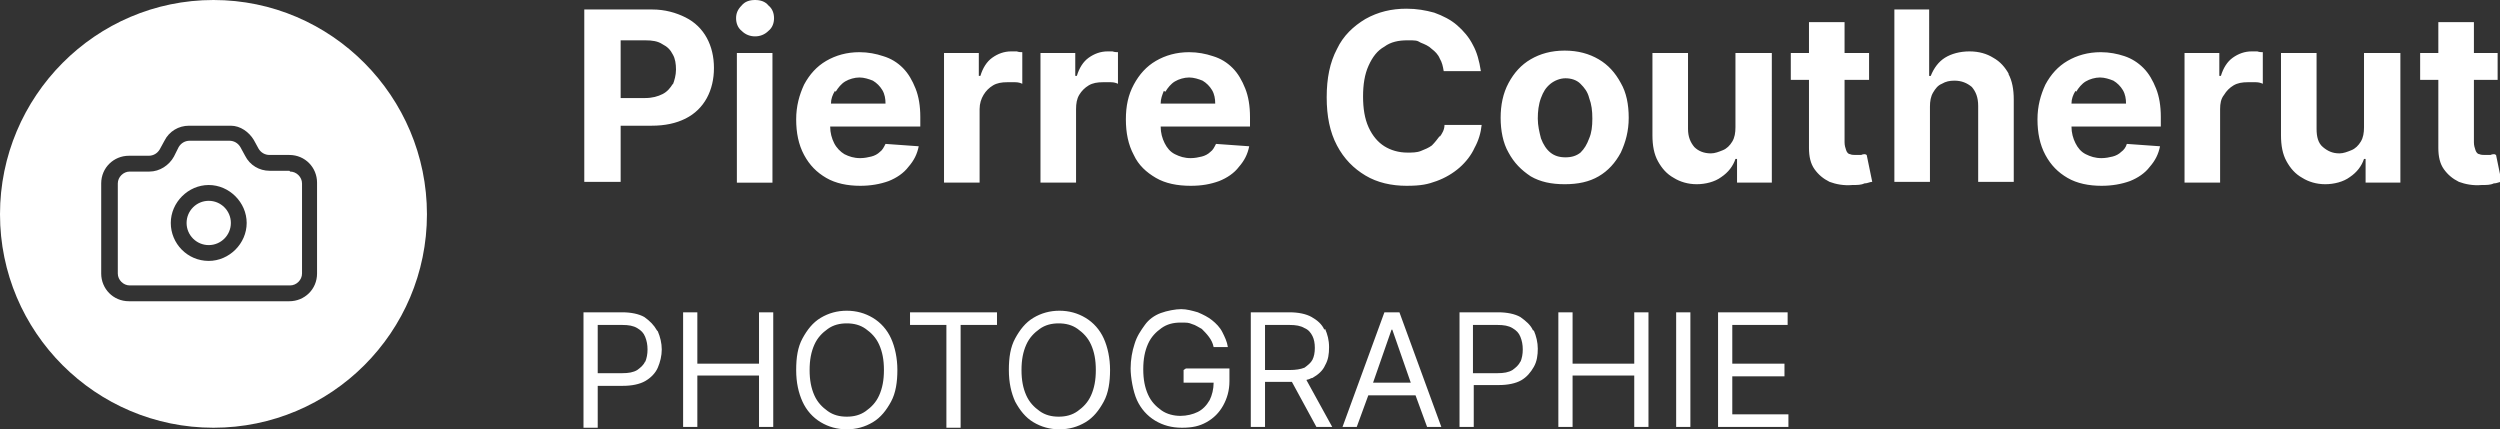 <svg xmlns="http://www.w3.org/2000/svg" id="Calque_1" viewBox="0 0 316.2 54.3"><rect x="0" y="0" width="316.2" height="54.3" fill="#333333" stroke="none"/><defs><style>      .st0 {        fill: #fff;      }    </style></defs><circle class="st0" cx="26.4" cy="28.2" r="2.8"></circle><path class="st0" d="M36.6,21.6h-2.5c-1.3,0-2.5-.7-3.1-1.9l-.6-1.1c-.3-.5-.8-.8-1.4-.8s0,0-.1,0h-4.9c-.6,0-1.1.3-1.4.8l-.6,1.2c-.6,1.1-1.8,1.9-3.1,1.9h-2.5c-.8,0-1.5.7-1.5,1.5v11.4c0,.8.7,1.5,1.5,1.5h20.3c.8,0,1.5-.7,1.5-1.5v-11.4c0-.8-.7-1.5-1.5-1.5ZM26.4,33c-2.7,0-4.8-2.2-4.8-4.8s2.2-4.8,4.8-4.8,4.8,2.2,4.8,4.8-2.2,4.8-4.8,4.8Z"></path><path class="st0" d="M27,0C12.1,0,0,12.2,0,27.1s12.1,27,27,27,27-12.1,27-27S41.9,0,27,0ZM40.1,34.6c0,2-1.6,3.5-3.5,3.5h-20.3c-2,0-3.5-1.6-3.5-3.5v-11.4c0-2,1.6-3.5,3.5-3.5h2.5c.6,0,1.1-.3,1.4-.8l.6-1.1c.6-1.2,1.8-1.9,3.1-1.9h5.1c0,0,.1,0,.2,0,1.2,0,2.3.8,2.9,1.8l.6,1.1c.3.5.8.8,1.4.8h2.5c2,0,3.5,1.6,3.5,3.5v11.4Z"></path><path class="st0" d="M89.4,4.8c-.6-1.1-1.5-2-2.7-2.6-1.2-.6-2.6-1-4.2-1h-8.6v21.8h0s4.6,0,4.6,0v-7.1h3.9c1.7,0,3.1-.3,4.3-.9,1.2-.6,2.1-1.5,2.7-2.6.6-1.1.9-2.4.9-3.8s-.3-2.7-.9-3.8ZM85.1,10.6c-.3.5-.7,1-1.3,1.3-.6.3-1.3.5-2.2.5h-3.1v-7.3h3.1c.9,0,1.6.1,2.2.5.6.3,1,.7,1.3,1.3.3.5.4,1.2.4,1.9s-.2,1.4-.4,1.9ZM93.2,6.7v16.4h4.5V6.7h-4.5ZM97.2.7C96.8.2,96.2,0,95.5,0s-1.3.2-1.7.7c-.5.5-.7,1-.7,1.6s.2,1.2.7,1.6c.5.5,1.1.7,1.7.7s1.2-.2,1.7-.7c.5-.4.7-1,.7-1.6s-.2-1.2-.7-1.6ZM116.4,16v-1.2c0-1.4-.2-2.6-.6-3.6-.4-1-.9-1.9-1.6-2.6-.7-.7-1.5-1.2-2.5-1.5-.9-.3-1.9-.5-3-.5-1.6,0-3,.4-4.2,1.1-1.2.7-2.1,1.7-2.8,3-.6,1.3-1,2.7-1,4.4s.3,3.2,1,4.5c.7,1.3,1.6,2.2,2.8,2.9,1.2.7,2.7,1,4.3,1h0c1.3,0,2.5-.2,3.6-.6,1-.4,1.9-1,2.5-1.8.7-.8,1.1-1.6,1.3-2.6l-4.2-.3c-.2.4-.4.8-.7,1-.3.3-.7.5-1.1.6-.4.1-.9.2-1.4.2-.8,0-1.4-.2-2-.5-.5-.3-1-.8-1.3-1.4-.3-.6-.5-1.3-.5-2.1h0s11.2,0,11.2,0ZM105.7,11.6c.3-.5.7-1,1.2-1.3.5-.3,1.2-.5,1.8-.5s1.2.2,1.7.4c.5.3.9.7,1.2,1.2.3.5.4,1.1.4,1.7h-6.9c0-.6.2-1.1.5-1.6ZM128.6,6.5c-.3,0-.5,0-.7,0-.9,0-1.7.3-2.4.8-.7.5-1.2,1.3-1.5,2.3h-.2v-2.9h-4.4v16.4h4.5v-9.3c0-.7.2-1.3.5-1.8.3-.5.7-.9,1.2-1.2.5-.3,1.1-.4,1.8-.4s.7,0,1,0c.4,0,.7.1.9.2v-4c-.2,0-.4,0-.7-.1ZM140.8,6.5c-.3,0-.5,0-.7,0-.9,0-1.7.3-2.4.8-.7.5-1.2,1.3-1.5,2.3h-.2v-2.9h-4.4v16.4h4.5v-9.3c0-.7.1-1.3.4-1.8.3-.5.7-.9,1.2-1.2.5-.3,1.1-.4,1.8-.4s.7,0,1,0c.4,0,.7.1.9.2v-4c-.2,0-.4,0-.7-.1ZM158.1,16v-1.2c0-1.4-.2-2.6-.6-3.6s-.9-1.9-1.6-2.6c-.7-.7-1.5-1.2-2.5-1.5-.9-.3-1.9-.5-3-.5-1.6,0-3,.4-4.2,1.1-1.2.7-2.1,1.7-2.8,3-.7,1.3-1,2.7-1,4.4s.3,3.2,1,4.5c.6,1.3,1.6,2.2,2.8,2.9,1.2.7,2.7,1,4.4,1h0c1.4,0,2.5-.2,3.6-.6,1-.4,1.9-1,2.5-1.8.7-.8,1.1-1.6,1.3-2.6l-4.2-.3c-.2.4-.4.8-.7,1-.3.3-.7.5-1.1.6s-.9.2-1.4.2c-.8,0-1.4-.2-2-.5s-1-.8-1.3-1.4c-.3-.6-.5-1.3-.5-2.1h0s11.1,0,11.1,0ZM147.4,11.6c.3-.5.7-1,1.2-1.3.5-.3,1.2-.5,1.8-.5s1.2.2,1.7.4c.5.3.9.7,1.2,1.2.3.5.4,1.1.4,1.7h-6.9c0-.6.2-1.1.4-1.6ZM182.1,17.2c-.3.4-.6.8-1,1.2-.4.3-.9.5-1.4.7-.5.2-1.1.2-1.7.2-1.1,0-2.1-.3-2.9-.8-.8-.5-1.5-1.3-2-2.4-.5-1.1-.7-2.4-.7-3.9s.2-2.8.7-3.9c.5-1.1,1.1-1.9,2-2.4.8-.6,1.8-.8,2.9-.8s1.2,0,1.7.3c.5.2,1,.4,1.4.8.4.3.8.7,1,1.2.3.5.4,1,.5,1.6h4.7c-.2-1.3-.5-2.4-1-3.3-.5-1-1.2-1.8-2-2.5-.8-.7-1.8-1.2-2.9-1.6-1.1-.3-2.2-.5-3.5-.5-1.9,0-3.6.4-5.2,1.3-1.5.9-2.8,2.1-3.6,3.8-.9,1.7-1.3,3.7-1.3,6.1s.4,4.4,1.3,6.1c.9,1.7,2.1,2.9,3.6,3.8,1.5.9,3.3,1.3,5.2,1.3s2.7-.2,3.8-.6c1.1-.4,2.1-1,2.9-1.7.8-.7,1.5-1.6,1.9-2.5.5-.9.8-1.9.9-2.9h-4.7c0,.6-.3,1.1-.6,1.5ZM187.3,8.9h0s0,0,0,0h0ZM205,10.5c-.7-1.3-1.6-2.3-2.8-3-1.2-.7-2.6-1.1-4.3-1.1s-3.1.4-4.3,1.1c-1.2.7-2.1,1.7-2.8,3-.7,1.3-1,2.8-1,4.4s.3,3.2,1,4.4c.7,1.3,1.6,2.2,2.8,3,1.2.7,2.6,1,4.3,1s3.1-.3,4.3-1c1.2-.7,2.1-1.7,2.8-3,.6-1.3,1-2.7,1-4.4s-.3-3.2-1-4.4ZM201,17.5c-.3.8-.6,1.3-1.1,1.8-.5.4-1.1.6-1.9.6s-1.4-.2-1.9-.6c-.5-.4-.9-1-1.2-1.8-.2-.8-.4-1.6-.4-2.5s.1-1.8.4-2.6.6-1.3,1.2-1.8c.5-.4,1.2-.7,1.9-.7s1.4.2,1.9.7.9,1,1.1,1.8c.3.8.4,1.6.4,2.6s-.1,1.8-.4,2.5ZM219.5,6.7v9.4h0c0,.7-.1,1.3-.4,1.8-.3.5-.7.9-1.2,1.1-.5.2-1,.4-1.5.4-.9,0-1.6-.3-2.1-.8-.5-.6-.8-1.3-.8-2.3V6.7h-4.5v10.4c0,1.3.2,2.4.7,3.3.5.9,1.1,1.6,2,2.1.8.5,1.8.8,2.9.8s2.3-.3,3.1-.9c.9-.6,1.5-1.4,1.8-2.3h.2v3h4.4V6.7h-4.5ZM226.5,6.7v3.4h9.9v-3.4h-9.9ZM235.9,19.5c-.1,0-.3,0-.5.1-.2,0-.4,0-.6,0-.3,0-.6,0-.8-.1-.2,0-.4-.2-.5-.5s-.2-.6-.2-1V2.8h-4.5v15.9c0,1.1.2,2,.7,2.7.5.7,1.1,1.2,1.9,1.6.8.3,1.8.5,2.9.4.6,0,1.1,0,1.5-.2.4,0,.7-.2,1-.2l-.7-3.4ZM254.1,9.4c-.5-.9-1.1-1.6-2-2.1-.8-.5-1.8-.8-3-.8s-2.3.3-3.1.8-1.4,1.3-1.8,2.3h-.2V1.2h-4.4v21.8h4.5v-9.5h0c0-.7.1-1.3.4-1.8.3-.5.6-.9,1.1-1.1.5-.3,1-.4,1.6-.4.9,0,1.6.3,2.2.8.5.6.8,1.3.8,2.4v9.6h4.5v-10.4c0-1.3-.2-2.4-.7-3.3ZM273.3,16v-1.2c0-1.4-.2-2.6-.6-3.6s-.9-1.9-1.6-2.6c-.7-.7-1.5-1.2-2.4-1.5-.9-.3-1.9-.5-3-.5-1.6,0-3,.4-4.2,1.1-1.2.7-2.1,1.7-2.8,3-.6,1.3-1,2.7-1,4.4s.3,3.2,1,4.5c.7,1.3,1.6,2.2,2.8,2.9,1.2.7,2.7,1,4.3,1h0c1.3,0,2.5-.2,3.6-.6,1-.4,1.9-1,2.5-1.8.7-.8,1.1-1.6,1.3-2.6l-4.2-.3c-.1.4-.4.8-.7,1-.3.3-.7.5-1.1.6-.4.1-.9.2-1.4.2-.8,0-1.4-.2-2-.5s-1-.8-1.3-1.4c-.3-.6-.5-1.3-.5-2.1h0s11.2,0,11.2,0ZM262.6,11.6c.3-.5.7-1,1.2-1.3.5-.3,1.2-.5,1.8-.5s1.2.2,1.7.4c.5.3.9.7,1.2,1.2.3.5.4,1.1.4,1.7h-6.9c0-.6.2-1.1.5-1.6ZM285.5,6.5c-.3,0-.5,0-.7,0-.9,0-1.7.3-2.4.8-.7.5-1.2,1.3-1.5,2.3h-.2v-2.9h-4.4v16.4h0s4.5,0,4.5,0v-9.3c0-.7.1-1.3.5-1.8.3-.5.7-.9,1.2-1.2.5-.3,1.1-.4,1.8-.4s.7,0,1,0c.4,0,.7.1.9.2v-4c-.2,0-.4,0-.7-.1ZM299,6.7v9.4h0c0,.7-.1,1.3-.4,1.8-.3.5-.7.9-1.2,1.1-.5.2-1,.4-1.5.4-.9,0-1.5-.3-2.1-.8s-.8-1.3-.8-2.3V6.7h-4.5v10.4c0,1.3.2,2.4.7,3.3.5.9,1.1,1.6,2,2.1.8.5,1.8.8,2.9.8s2.3-.3,3.1-.9c.9-.6,1.5-1.4,1.8-2.3h.2v3h4.4V6.7h-4.5ZM306.1,6.7v3.4h9.8v-3.4h-9.8ZM315.5,19.5c-.1,0-.3,0-.5.1-.2,0-.4,0-.6,0-.3,0-.6,0-.8-.1-.2,0-.4-.2-.5-.5s-.2-.6-.2-1V2.8h-4.5v15.9c0,1.1.2,2,.7,2.7.5.7,1.1,1.2,1.9,1.6.8.3,1.8.5,2.9.4.6,0,1.1,0,1.5-.2.4,0,.7-.2,1-.2l-.7-3.4Z"></path><path class="st0" d="M83.1,41.8c-.4-.7-.9-1.2-1.6-1.7-.7-.4-1.7-.6-2.8-.6h-4.9v14.6h1.8v-5.3h3.2c1.1,0,2.1-.2,2.8-.6.7-.4,1.3-1,1.6-1.7.3-.7.5-1.5.5-2.3s-.2-1.6-.5-2.3ZM81.6,45.7c-.2.5-.6.8-1,1.1-.5.3-1.1.4-1.9.4h-3.1v-6.1h3.1c.8,0,1.4.1,1.9.4.5.3.8.6,1,1.1.2.5.3,1,.3,1.6s-.1,1.1-.3,1.6ZM96,39.5v6.5h-7.8v-6.5h-1.8v14.5h1.8v-6.5h7.8v6.5h1.8v-14.5h-1.8ZM112.7,42.8c-.5-1.1-1.3-2-2.3-2.6-1-.6-2.1-.9-3.3-.9s-2.3.3-3.3.9c-1,.6-1.7,1.5-2.3,2.6-.6,1.1-.8,2.4-.8,4s.3,2.9.8,4c.5,1.1,1.3,2,2.3,2.6,1,.6,2.1.9,3.3.9s2.3-.3,3.3-.9c1-.6,1.7-1.5,2.3-2.6s.8-2.5.8-4-.3-2.9-.8-4ZM111.2,50c-.4.9-1,1.5-1.7,2s-1.5.7-2.4.7-1.7-.2-2.4-.7c-.7-.5-1.3-1.1-1.7-2-.4-.9-.6-1.9-.6-3.2s.2-2.3.6-3.2c.4-.9,1-1.5,1.7-2,.7-.5,1.5-.7,2.4-.7s1.7.2,2.4.7c.7.5,1.3,1.1,1.7,2s.6,1.9.6,3.2-.2,2.3-.6,3.2ZM115.1,39.5v1.6h4.6v13h1.8v-13h4.6v-1.6h-10.9ZM139.6,42.8c-.5-1.1-1.3-2-2.3-2.6-1-.6-2.1-.9-3.3-.9s-2.3.3-3.3.9c-1,.6-1.7,1.5-2.3,2.6s-.8,2.4-.8,4,.3,2.9.8,4c.6,1.1,1.3,2,2.3,2.6,1,.6,2.1.9,3.3.9s2.3-.3,3.3-.9c1-.6,1.7-1.5,2.3-2.6s.8-2.5.8-4-.3-2.9-.8-4ZM138,50c-.4.9-1,1.5-1.7,2-.7.5-1.5.7-2.4.7s-1.7-.2-2.4-.7-1.3-1.1-1.7-2c-.4-.9-.6-1.9-.6-3.2s.2-2.3.6-3.2,1-1.5,1.7-2,1.5-.7,2.4-.7,1.7.2,2.4.7c.7.5,1.3,1.1,1.7,2s.6,1.9.6,3.2-.2,2.3-.6,3.2ZM149.7,46.8v1.6h3.8c0,.8-.2,1.6-.5,2.2-.4.7-.9,1.2-1.5,1.5-.6.3-1.4.5-2.2.5s-1.7-.2-2.4-.7c-.7-.5-1.3-1.1-1.7-2-.4-.9-.6-1.9-.6-3.2s.2-2.3.6-3.2c.4-.9,1-1.5,1.7-2,.7-.5,1.5-.7,2.4-.7s1,0,1.5.2c.4.1.8.4,1.2.6.3.3.6.6.9,1,.3.4.5.8.6,1.3h1.8c-.1-.7-.4-1.3-.7-1.9s-.8-1.1-1.3-1.5c-.5-.4-1.1-.7-1.8-1-.7-.2-1.4-.4-2.1-.4s-1.8.2-2.6.5c-.8.3-1.5.8-2,1.5s-1,1.4-1.3,2.4c-.3.9-.5,2-.5,3.1s.3,2.9.8,4c.5,1.1,1.3,2,2.3,2.6,1,.6,2.1.9,3.4.9s2.2-.2,3.1-.7c.9-.5,1.6-1.2,2.1-2.1.5-.9.8-1.9.8-3.1v-1.6h-5.5ZM167.5,41.7c-.3-.7-.9-1.2-1.6-1.6-.7-.4-1.7-.6-2.8-.6h-4.9v14.5h1.8v-5.7h3.2c.1,0,.2,0,.4,0,.7,0,1.3-.1,1.8-.3.2,0,.4-.2.6-.2.7-.4,1.3-.9,1.6-1.6.4-.7.5-1.4.5-2.3s-.2-1.6-.5-2.3ZM166,45.5c-.2.4-.6.7-1,1-.5.2-1.1.3-1.9.3h-3.1v-5.7h3.1c.8,0,1.4.1,1.9.4.5.2.8.6,1,1,.2.4.3.9.3,1.5s-.1,1.1-.3,1.5ZM165.3,48l-.3-.5h-2l.4.8,3.1,5.7h2l-3.3-6ZM176.9,39.5h-1.8l-5.3,14.5h1.8l1.5-4.1.6-1.6,2.3-6.6h.1l2.3,6.6.6,1.6,1.5,4.1h1.8l-5.3-14.5ZM172.3,48.4v1.6h7.4v-1.6h-7.4ZM193.9,41.8c-.3-.7-.9-1.2-1.6-1.7-.7-.4-1.7-.6-2.8-.6h-4.9v14.5h0s1.8,0,1.8,0v-5.3h3.2c1.1,0,2.1-.2,2.8-.6.7-.4,1.2-1,1.6-1.7.4-.7.5-1.5.5-2.3s-.2-1.6-.5-2.3ZM192.3,45.7c-.2.5-.6.8-1,1.1-.5.3-1.1.4-1.9.4h-3.1v-6.1h3.1c.8,0,1.4.1,1.9.4.5.3.8.6,1,1.1.2.5.3,1,.3,1.6s-.1,1.1-.3,1.6ZM206.7,39.5v6.5h-7.8v-6.5h-1.8v14.5h1.8v-6.5h7.8v6.5h1.8v-14.5h-1.8ZM212,39.5v14.5h1.8v-14.5h-1.8ZM219.1,52.5v-4.9h6.6v-1.6h-6.6v-4.9h7v-1.6h-8.8v14.5h8.9v-1.6h-7.1Z"></path></svg>